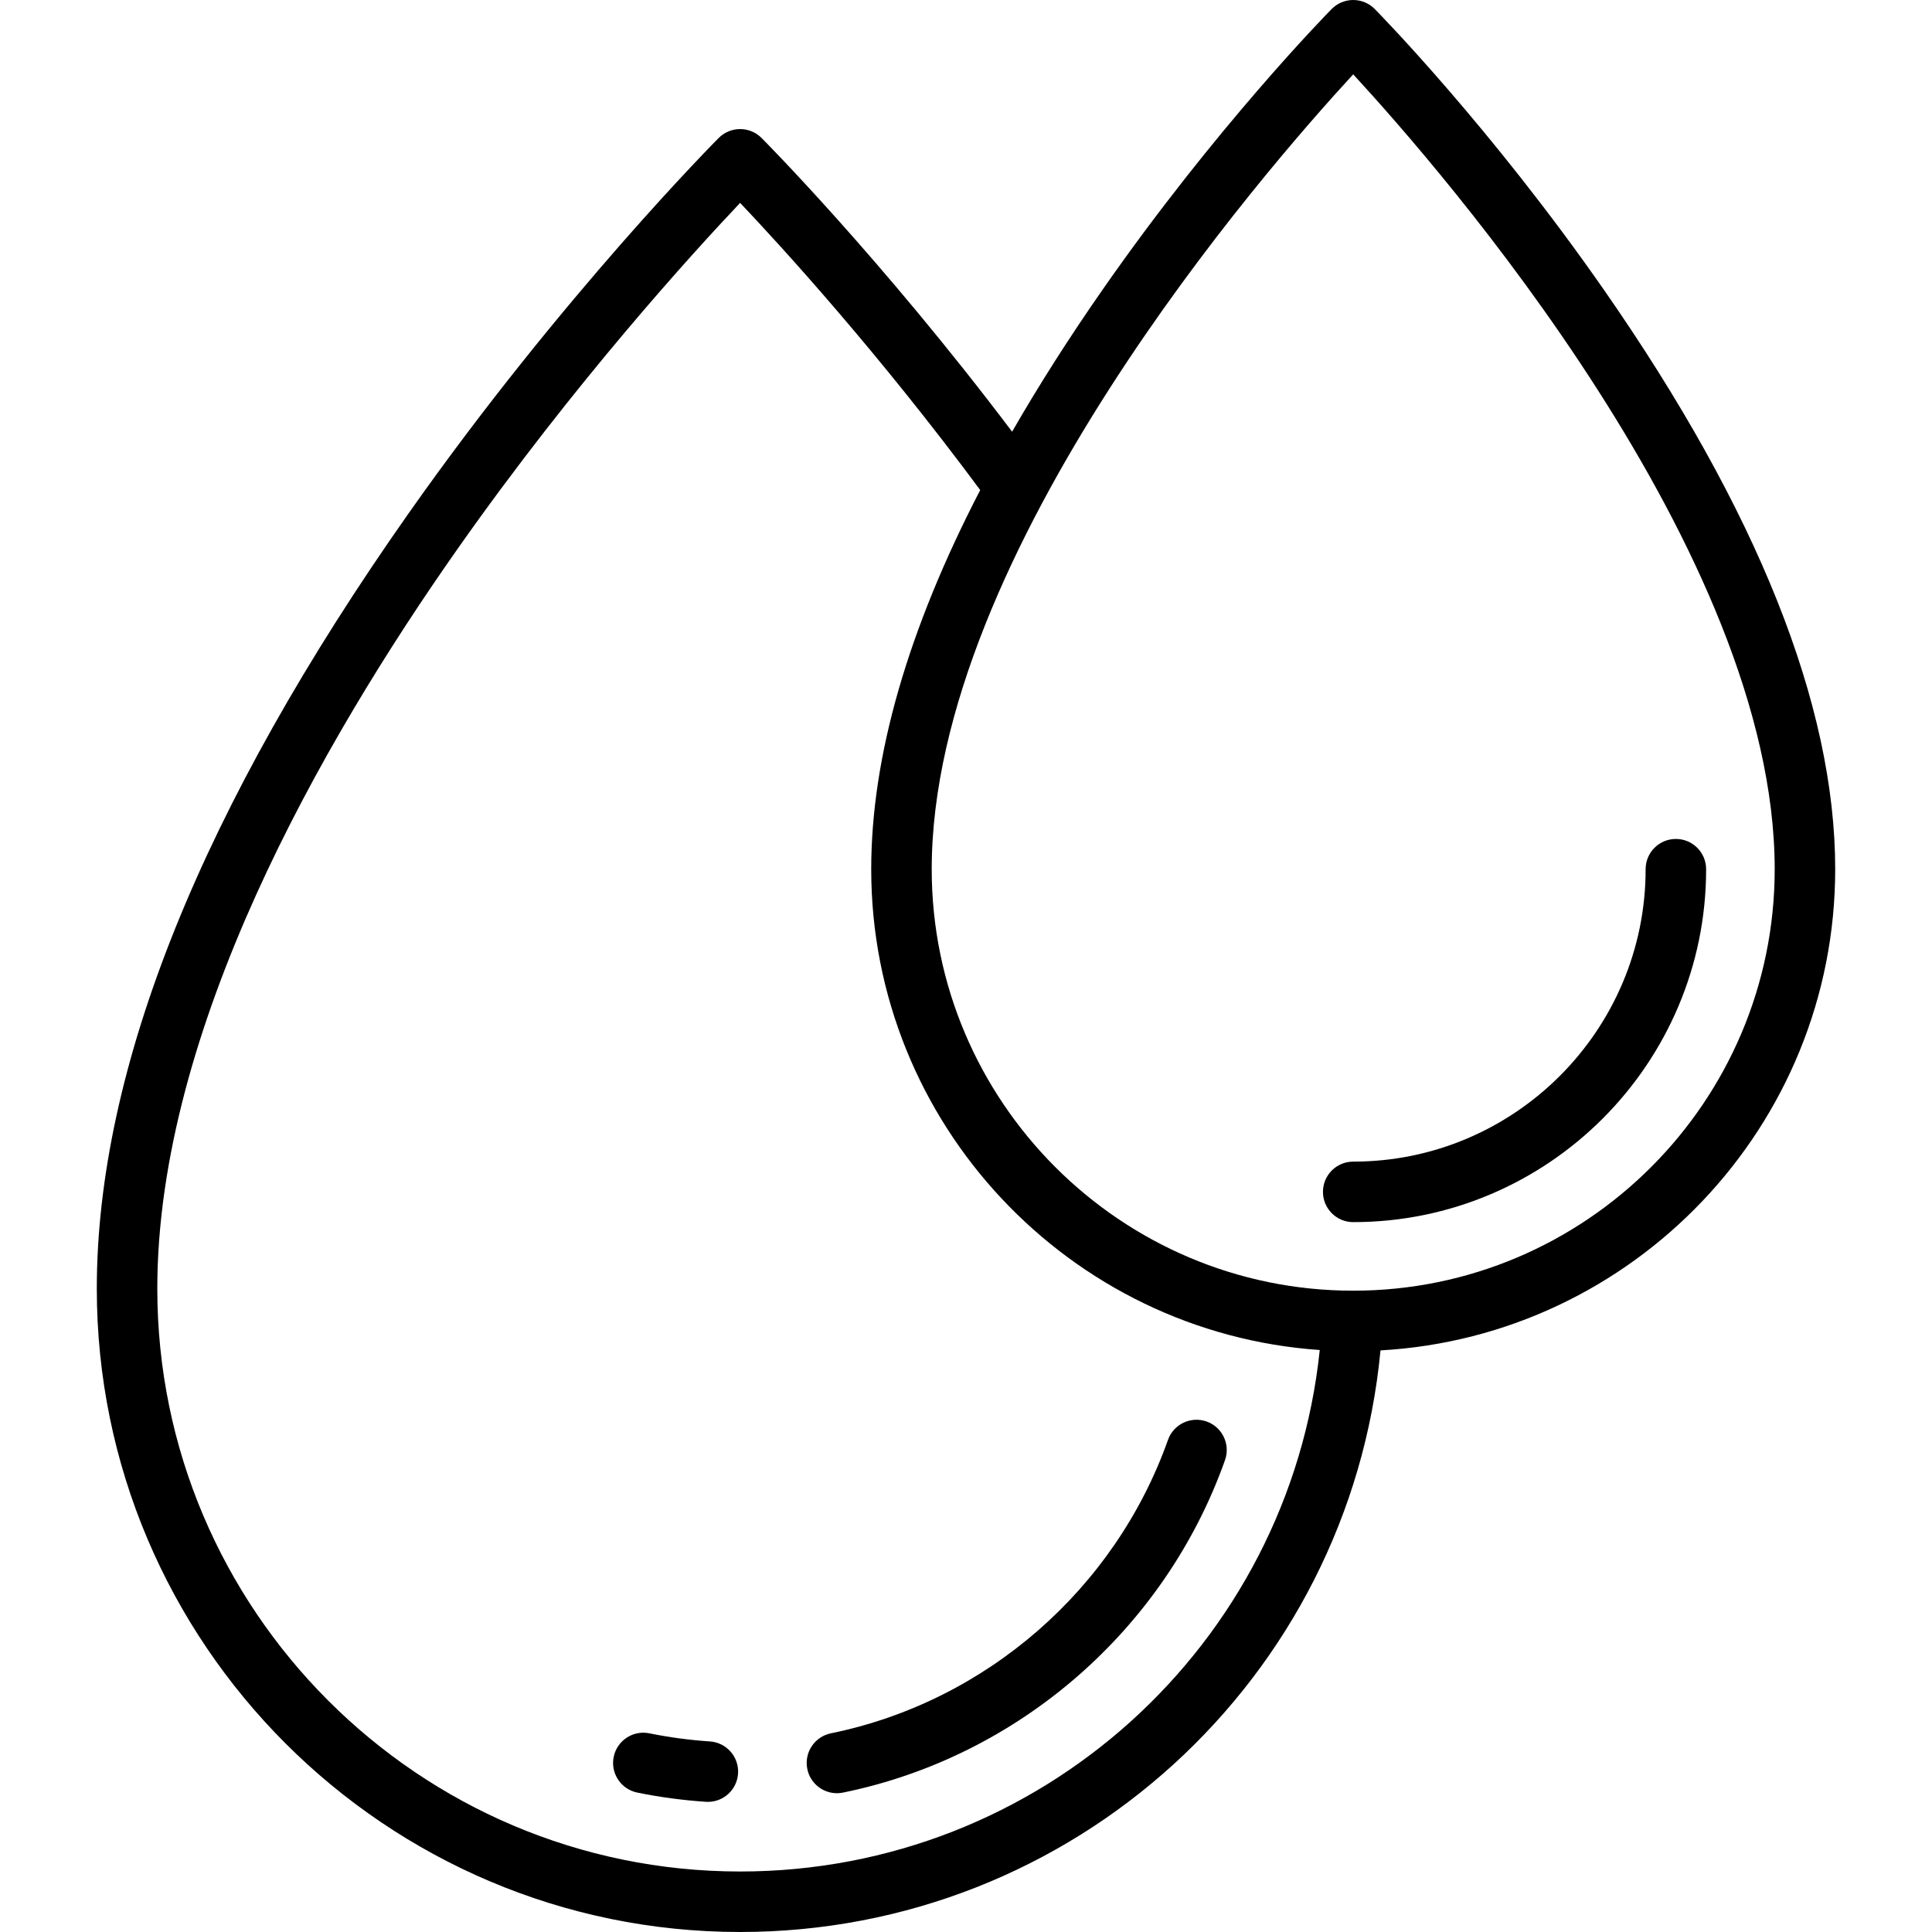 <svg xmlns="http://www.w3.org/2000/svg" xmlns:xlink="http://www.w3.org/1999/xlink" fill="#000000" height="800px" width="800px" id="Layer_1" viewBox="0 0 512 512" xml:space="preserve"><g id="SVGRepo_bgCarrier" stroke-width="0"></g><g id="SVGRepo_tracerCarrier" stroke-linecap="round" stroke-linejoin="round"></g><g id="SVGRepo_iconCarrier"> <g> <g> <path d="M425.051,76.796C395.077,33.75,365.567,3.651,364.325,2.391C362.818,0.862,360.76,0,358.614,0 c-2.146,0-4.204,0.862-5.711,2.39c-1.242,1.26-30.752,31.36-60.726,74.405c-8.962,12.869-16.946,25.41-23.955,37.609 c-34.787-46.084-66.08-77.52-66.411-77.852c-1.503-1.503-3.542-2.347-5.668-2.347s-4.165,0.844-5.668,2.348 c-0.411,0.41-41.576,41.774-82.123,99.393c-54.874,77.978-82.697,147.14-82.697,205.565c0,94.007,76.48,170.489,170.489,170.489 c88.29,0,161.442-67.119,169.705-154.13c67.08-3.763,120.5-59.519,120.5-127.523C486.347,186.867,465.723,135.205,425.051,76.796z M196.142,495.967c-85.167,0-154.455-69.288-154.455-154.455c0-68.511,43.302-144.469,79.627-196.128 c30.982-44.06,62.314-78.409,74.828-91.618c11.011,11.62,36.584,39.599,63.624,76.105 c-19.192,37.028-28.885,70.675-28.885,100.476c0,67.451,52.556,122.852,118.868,127.421 C341.608,435.896,275.647,495.967,196.142,495.967z M358.614,342.046c-61.592,0-111.699-50.108-111.699-111.699 c0-83.897,88.161-185.121,111.699-210.645c23.538,25.524,111.699,126.747,111.699,210.645 C470.313,291.938,420.206,342.046,358.614,342.046z"></path> </g> </g> <g> <g> <path d="M319.762,376.712c-4.17-1.478-8.755,0.703-10.235,4.877c-14.039,39.593-48.267,69.388-89.328,77.757 c-4.339,0.884-7.139,5.118-6.255,9.456c0.775,3.798,4.115,6.418,7.847,6.418c0.53,0,1.069-0.053,1.61-0.164 c46.54-9.485,85.332-43.247,101.238-88.109C326.118,382.774,323.935,378.192,319.762,376.712z"></path> </g> </g> <g> <g> <path d="M188.121,461.498c-5.378-0.356-10.772-1.08-16.031-2.151c-4.338-0.884-8.571,1.915-9.456,6.254 c-0.884,4.339,1.917,8.571,6.255,9.455c5.964,1.215,12.08,2.036,18.175,2.439c0.18,0.012,0.358,0.018,0.537,0.018 c4.187,0,7.711-3.25,7.992-7.488C195.883,465.608,192.539,461.79,188.121,461.498z"></path> </g> </g> <g> <g> <path d="M444.125,222.33c-4.427,0-8.017,3.589-8.017,8.017c0,42.731-34.764,77.495-77.495,77.495 c-4.427,0-8.017,3.589-8.017,8.017s3.589,8.017,8.017,8.017c51.572,0,93.528-41.956,93.528-93.528 C452.142,225.919,448.553,222.33,444.125,222.33z"></path> </g> </g> </g></svg>